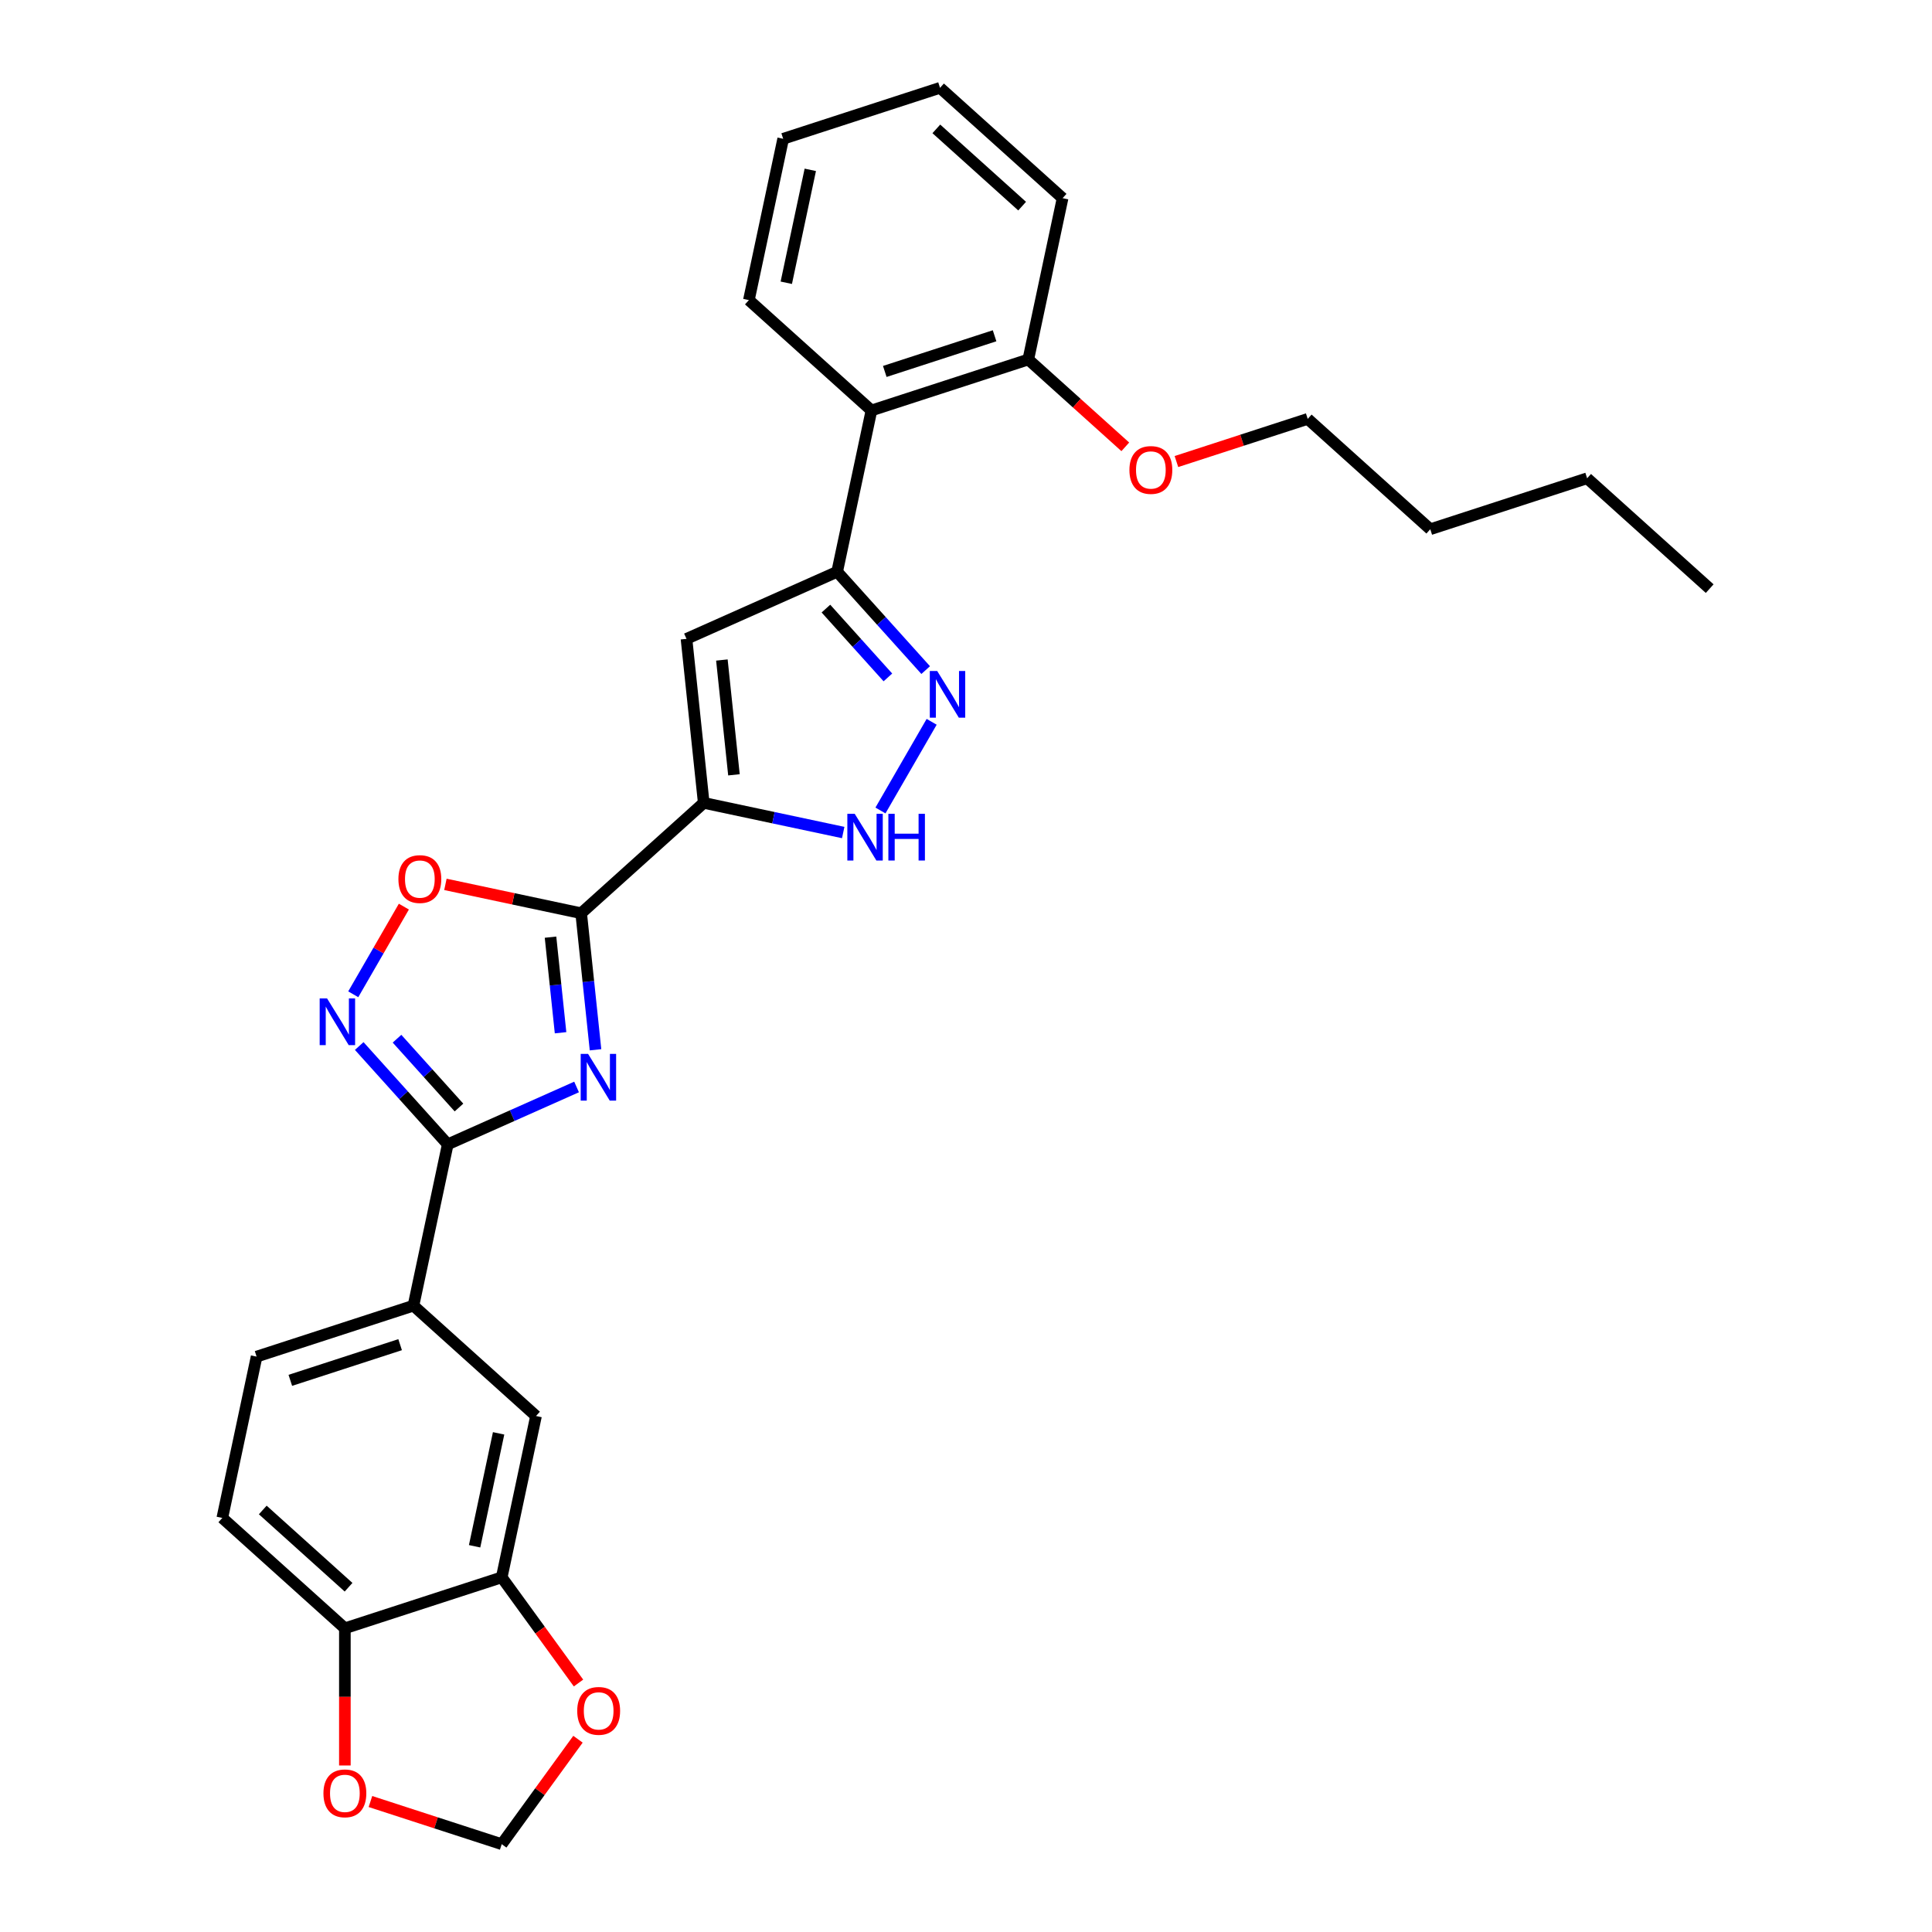 <?xml version='1.0' encoding='iso-8859-1'?>
<svg version='1.1' baseProfile='full'
              xmlns='http://www.w3.org/2000/svg'
                      xmlns:rdkit='http://www.rdkit.org/xml'
                      xmlns:xlink='http://www.w3.org/1999/xlink'
                  xml:space='preserve'
width='1000px' height='1000px' viewBox='0 0 1000 1000'>
<!-- END OF HEADER -->
<rect style='opacity:1.0;fill:#FFFFFF;stroke:none' width='1000' height='1000' x='0' y='0'> </rect>
<path class='bond-1' d='M 308.24,543.363 L 304.526,508.026' style='fill:none;fill-rule:evenodd;stroke:#0000FF;stroke-width:6px;stroke-linecap:butt;stroke-linejoin:miter;stroke-opacity:1' />
<path class='bond-1' d='M 304.526,508.026 L 300.812,472.688' style='fill:none;fill-rule:evenodd;stroke:#000000;stroke-width:6px;stroke-linecap:butt;stroke-linejoin:miter;stroke-opacity:1' />
<path class='bond-1' d='M 290.147,534.547 L 287.547,509.81' style='fill:none;fill-rule:evenodd;stroke:#0000FF;stroke-width:6px;stroke-linecap:butt;stroke-linejoin:miter;stroke-opacity:1' />
<path class='bond-1' d='M 287.547,509.81 L 284.947,485.074' style='fill:none;fill-rule:evenodd;stroke:#000000;stroke-width:6px;stroke-linecap:butt;stroke-linejoin:miter;stroke-opacity:1' />
<path class='bond-2' d='M 298.433,562.617 L 265.092,577.461' style='fill:none;fill-rule:evenodd;stroke:#0000FF;stroke-width:6px;stroke-linecap:butt;stroke-linejoin:miter;stroke-opacity:1' />
<path class='bond-2' d='M 265.092,577.461 L 231.751,592.306' style='fill:none;fill-rule:evenodd;stroke:#000000;stroke-width:6px;stroke-linecap:butt;stroke-linejoin:miter;stroke-opacity:1' />
<path class='bond-0' d='M 364.25,415.568 L 300.812,472.688' style='fill:none;fill-rule:evenodd;stroke:#000000;stroke-width:6px;stroke-linecap:butt;stroke-linejoin:miter;stroke-opacity:1' />
<path class='bond-3' d='M 364.25,415.568 L 355.327,330.672' style='fill:none;fill-rule:evenodd;stroke:#000000;stroke-width:6px;stroke-linecap:butt;stroke-linejoin:miter;stroke-opacity:1' />
<path class='bond-3' d='M 379.891,401.049 L 373.645,341.622' style='fill:none;fill-rule:evenodd;stroke:#000000;stroke-width:6px;stroke-linecap:butt;stroke-linejoin:miter;stroke-opacity:1' />
<path class='bond-7' d='M 364.25,415.568 L 400.348,423.241' style='fill:none;fill-rule:evenodd;stroke:#000000;stroke-width:6px;stroke-linecap:butt;stroke-linejoin:miter;stroke-opacity:1' />
<path class='bond-7' d='M 400.348,423.241 L 436.446,430.914' style='fill:none;fill-rule:evenodd;stroke:#0000FF;stroke-width:6px;stroke-linecap:butt;stroke-linejoin:miter;stroke-opacity:1' />
<path class='bond-8' d='M 300.812,472.688 L 265.678,465.22' style='fill:none;fill-rule:evenodd;stroke:#000000;stroke-width:6px;stroke-linecap:butt;stroke-linejoin:miter;stroke-opacity:1' />
<path class='bond-8' d='M 265.678,465.22 L 230.544,457.752' style='fill:none;fill-rule:evenodd;stroke:#FF0000;stroke-width:6px;stroke-linecap:butt;stroke-linejoin:miter;stroke-opacity:1' />
<path class='bond-6' d='M 231.751,592.306 L 208.842,566.863' style='fill:none;fill-rule:evenodd;stroke:#000000;stroke-width:6px;stroke-linecap:butt;stroke-linejoin:miter;stroke-opacity:1' />
<path class='bond-6' d='M 208.842,566.863 L 185.933,541.42' style='fill:none;fill-rule:evenodd;stroke:#0000FF;stroke-width:6px;stroke-linecap:butt;stroke-linejoin:miter;stroke-opacity:1' />
<path class='bond-6' d='M 237.566,573.249 L 221.53,555.439' style='fill:none;fill-rule:evenodd;stroke:#000000;stroke-width:6px;stroke-linecap:butt;stroke-linejoin:miter;stroke-opacity:1' />
<path class='bond-6' d='M 221.53,555.439 L 205.493,537.629' style='fill:none;fill-rule:evenodd;stroke:#0000FF;stroke-width:6px;stroke-linecap:butt;stroke-linejoin:miter;stroke-opacity:1' />
<path class='bond-10' d='M 231.751,592.306 L 214.003,675.805' style='fill:none;fill-rule:evenodd;stroke:#000000;stroke-width:6px;stroke-linecap:butt;stroke-linejoin:miter;stroke-opacity:1' />
<path class='bond-4' d='M 355.327,330.672 L 433.311,295.951' style='fill:none;fill-rule:evenodd;stroke:#000000;stroke-width:6px;stroke-linecap:butt;stroke-linejoin:miter;stroke-opacity:1' />
<path class='bond-9' d='M 433.311,295.951 L 451.059,212.452' style='fill:none;fill-rule:evenodd;stroke:#000000;stroke-width:6px;stroke-linecap:butt;stroke-linejoin:miter;stroke-opacity:1' />
<path class='bond-30' d='M 433.311,295.951 L 456.22,321.394' style='fill:none;fill-rule:evenodd;stroke:#000000;stroke-width:6px;stroke-linecap:butt;stroke-linejoin:miter;stroke-opacity:1' />
<path class='bond-30' d='M 456.22,321.394 L 479.129,346.837' style='fill:none;fill-rule:evenodd;stroke:#0000FF;stroke-width:6px;stroke-linecap:butt;stroke-linejoin:miter;stroke-opacity:1' />
<path class='bond-30' d='M 427.496,315.008 L 443.532,332.818' style='fill:none;fill-rule:evenodd;stroke:#000000;stroke-width:6px;stroke-linecap:butt;stroke-linejoin:miter;stroke-opacity:1' />
<path class='bond-30' d='M 443.532,332.818 L 459.568,350.628' style='fill:none;fill-rule:evenodd;stroke:#0000FF;stroke-width:6px;stroke-linecap:butt;stroke-linejoin:miter;stroke-opacity:1' />
<path class='bond-5' d='M 482.22,373.611 L 455.723,419.506' style='fill:none;fill-rule:evenodd;stroke:#0000FF;stroke-width:6px;stroke-linecap:butt;stroke-linejoin:miter;stroke-opacity:1' />
<path class='bond-29' d='M 182.842,514.646 L 195.943,491.955' style='fill:none;fill-rule:evenodd;stroke:#0000FF;stroke-width:6px;stroke-linecap:butt;stroke-linejoin:miter;stroke-opacity:1' />
<path class='bond-29' d='M 195.943,491.955 L 209.043,469.263' style='fill:none;fill-rule:evenodd;stroke:#FF0000;stroke-width:6px;stroke-linecap:butt;stroke-linejoin:miter;stroke-opacity:1' />
<path class='bond-17' d='M 451.059,212.452 L 532.245,186.073' style='fill:none;fill-rule:evenodd;stroke:#000000;stroke-width:6px;stroke-linecap:butt;stroke-linejoin:miter;stroke-opacity:1' />
<path class='bond-17' d='M 457.961,192.258 L 514.792,173.793' style='fill:none;fill-rule:evenodd;stroke:#000000;stroke-width:6px;stroke-linecap:butt;stroke-linejoin:miter;stroke-opacity:1' />
<path class='bond-21' d='M 451.059,212.452 L 387.621,155.332' style='fill:none;fill-rule:evenodd;stroke:#000000;stroke-width:6px;stroke-linecap:butt;stroke-linejoin:miter;stroke-opacity:1' />
<path class='bond-12' d='M 214.003,675.805 L 277.441,732.924' style='fill:none;fill-rule:evenodd;stroke:#000000;stroke-width:6px;stroke-linecap:butt;stroke-linejoin:miter;stroke-opacity:1' />
<path class='bond-18' d='M 214.003,675.805 L 132.816,702.184' style='fill:none;fill-rule:evenodd;stroke:#000000;stroke-width:6px;stroke-linecap:butt;stroke-linejoin:miter;stroke-opacity:1' />
<path class='bond-18' d='M 207.1,695.999 L 150.27,714.464' style='fill:none;fill-rule:evenodd;stroke:#000000;stroke-width:6px;stroke-linecap:butt;stroke-linejoin:miter;stroke-opacity:1' />
<path class='bond-11' d='M 259.692,816.423 L 277.441,732.924' style='fill:none;fill-rule:evenodd;stroke:#000000;stroke-width:6px;stroke-linecap:butt;stroke-linejoin:miter;stroke-opacity:1' />
<path class='bond-11' d='M 245.655,800.349 L 258.079,741.9' style='fill:none;fill-rule:evenodd;stroke:#000000;stroke-width:6px;stroke-linecap:butt;stroke-linejoin:miter;stroke-opacity:1' />
<path class='bond-14' d='M 259.692,816.423 L 279.564,843.775' style='fill:none;fill-rule:evenodd;stroke:#000000;stroke-width:6px;stroke-linecap:butt;stroke-linejoin:miter;stroke-opacity:1' />
<path class='bond-14' d='M 279.564,843.775 L 299.436,871.126' style='fill:none;fill-rule:evenodd;stroke:#FF0000;stroke-width:6px;stroke-linecap:butt;stroke-linejoin:miter;stroke-opacity:1' />
<path class='bond-31' d='M 259.692,816.423 L 178.506,842.802' style='fill:none;fill-rule:evenodd;stroke:#000000;stroke-width:6px;stroke-linecap:butt;stroke-linejoin:miter;stroke-opacity:1' />
<path class='bond-13' d='M 178.506,842.802 L 115.068,785.682' style='fill:none;fill-rule:evenodd;stroke:#000000;stroke-width:6px;stroke-linecap:butt;stroke-linejoin:miter;stroke-opacity:1' />
<path class='bond-13' d='M 180.414,821.547 L 136.008,781.563' style='fill:none;fill-rule:evenodd;stroke:#000000;stroke-width:6px;stroke-linecap:butt;stroke-linejoin:miter;stroke-opacity:1' />
<path class='bond-15' d='M 178.506,842.802 L 178.506,878.305' style='fill:none;fill-rule:evenodd;stroke:#000000;stroke-width:6px;stroke-linecap:butt;stroke-linejoin:miter;stroke-opacity:1' />
<path class='bond-15' d='M 178.506,878.305 L 178.506,913.808' style='fill:none;fill-rule:evenodd;stroke:#FF0000;stroke-width:6px;stroke-linecap:butt;stroke-linejoin:miter;stroke-opacity:1' />
<path class='bond-16' d='M 299.163,900.218 L 279.428,927.382' style='fill:none;fill-rule:evenodd;stroke:#FF0000;stroke-width:6px;stroke-linecap:butt;stroke-linejoin:miter;stroke-opacity:1' />
<path class='bond-16' d='M 279.428,927.382 L 259.692,954.545' style='fill:none;fill-rule:evenodd;stroke:#000000;stroke-width:6px;stroke-linecap:butt;stroke-linejoin:miter;stroke-opacity:1' />
<path class='bond-32' d='M 191.738,932.466 L 225.715,943.506' style='fill:none;fill-rule:evenodd;stroke:#FF0000;stroke-width:6px;stroke-linecap:butt;stroke-linejoin:miter;stroke-opacity:1' />
<path class='bond-32' d='M 225.715,943.506 L 259.692,954.545' style='fill:none;fill-rule:evenodd;stroke:#000000;stroke-width:6px;stroke-linecap:butt;stroke-linejoin:miter;stroke-opacity:1' />
<path class='bond-20' d='M 532.245,186.073 L 557.349,208.676' style='fill:none;fill-rule:evenodd;stroke:#000000;stroke-width:6px;stroke-linecap:butt;stroke-linejoin:miter;stroke-opacity:1' />
<path class='bond-20' d='M 557.349,208.676 L 582.452,231.279' style='fill:none;fill-rule:evenodd;stroke:#FF0000;stroke-width:6px;stroke-linecap:butt;stroke-linejoin:miter;stroke-opacity:1' />
<path class='bond-22' d='M 532.245,186.073 L 549.994,102.574' style='fill:none;fill-rule:evenodd;stroke:#000000;stroke-width:6px;stroke-linecap:butt;stroke-linejoin:miter;stroke-opacity:1' />
<path class='bond-19' d='M 132.816,702.184 L 115.068,785.682' style='fill:none;fill-rule:evenodd;stroke:#000000;stroke-width:6px;stroke-linecap:butt;stroke-linejoin:miter;stroke-opacity:1' />
<path class='bond-23' d='M 608.915,238.894 L 642.892,227.854' style='fill:none;fill-rule:evenodd;stroke:#FF0000;stroke-width:6px;stroke-linecap:butt;stroke-linejoin:miter;stroke-opacity:1' />
<path class='bond-23' d='M 642.892,227.854 L 676.87,216.814' style='fill:none;fill-rule:evenodd;stroke:#000000;stroke-width:6px;stroke-linecap:butt;stroke-linejoin:miter;stroke-opacity:1' />
<path class='bond-26' d='M 387.621,155.332 L 405.369,71.834' style='fill:none;fill-rule:evenodd;stroke:#000000;stroke-width:6px;stroke-linecap:butt;stroke-linejoin:miter;stroke-opacity:1' />
<path class='bond-26' d='M 406.983,146.357 L 419.407,87.908' style='fill:none;fill-rule:evenodd;stroke:#000000;stroke-width:6px;stroke-linecap:butt;stroke-linejoin:miter;stroke-opacity:1' />
<path class='bond-33' d='M 549.994,102.574 L 486.556,45.455' style='fill:none;fill-rule:evenodd;stroke:#000000;stroke-width:6px;stroke-linecap:butt;stroke-linejoin:miter;stroke-opacity:1' />
<path class='bond-33' d='M 529.054,106.694 L 484.647,66.71' style='fill:none;fill-rule:evenodd;stroke:#000000;stroke-width:6px;stroke-linecap:butt;stroke-linejoin:miter;stroke-opacity:1' />
<path class='bond-24' d='M 676.87,216.814 L 740.308,273.934' style='fill:none;fill-rule:evenodd;stroke:#000000;stroke-width:6px;stroke-linecap:butt;stroke-linejoin:miter;stroke-opacity:1' />
<path class='bond-25' d='M 740.308,273.934 L 821.494,247.555' style='fill:none;fill-rule:evenodd;stroke:#000000;stroke-width:6px;stroke-linecap:butt;stroke-linejoin:miter;stroke-opacity:1' />
<path class='bond-27' d='M 821.494,247.555 L 884.932,304.675' style='fill:none;fill-rule:evenodd;stroke:#000000;stroke-width:6px;stroke-linecap:butt;stroke-linejoin:miter;stroke-opacity:1' />
<path class='bond-28' d='M 405.369,71.834 L 486.556,45.455' style='fill:none;fill-rule:evenodd;stroke:#000000;stroke-width:6px;stroke-linecap:butt;stroke-linejoin:miter;stroke-opacity:1' />
<path  class='atom-0' d='M 304.391 545.497
L 312.313 558.302
Q 313.098 559.565, 314.362 561.853
Q 315.625 564.141, 315.693 564.277
L 315.693 545.497
L 318.903 545.497
L 318.903 569.672
L 315.591 569.672
L 307.089 555.673
Q 306.098 554.034, 305.04 552.156
Q 304.015 550.278, 303.708 549.697
L 303.708 569.672
L 300.567 569.672
L 300.567 545.497
L 304.391 545.497
' fill='#0000FF'/>
<path  class='atom-6' d='M 485.087 347.301
L 493.009 360.106
Q 493.794 361.37, 495.058 363.657
Q 496.321 365.945, 496.389 366.082
L 496.389 347.301
L 499.599 347.301
L 499.599 371.477
L 496.287 371.477
L 487.785 357.477
Q 486.794 355.838, 485.736 353.96
Q 484.711 352.082, 484.404 351.501
L 484.404 371.477
L 481.263 371.477
L 481.263 347.301
L 485.087 347.301
' fill='#0000FF'/>
<path  class='atom-7' d='M 169.287 516.78
L 177.209 529.585
Q 177.994 530.848, 179.258 533.136
Q 180.521 535.424, 180.589 535.56
L 180.589 516.78
L 183.799 516.78
L 183.799 540.955
L 180.487 540.955
L 171.985 526.956
Q 170.994 525.317, 169.936 523.439
Q 168.912 521.56, 168.604 520.98
L 168.604 540.955
L 165.463 540.955
L 165.463 516.78
L 169.287 516.78
' fill='#0000FF'/>
<path  class='atom-8' d='M 442.405 421.229
L 450.327 434.034
Q 451.112 435.297, 452.375 437.585
Q 453.639 439.873, 453.707 440.009
L 453.707 421.229
L 456.917 421.229
L 456.917 445.404
L 453.605 445.404
L 445.102 431.405
Q 444.112 429.766, 443.054 427.888
Q 442.029 426.009, 441.722 425.429
L 441.722 445.404
L 438.581 445.404
L 438.581 421.229
L 442.405 421.229
' fill='#0000FF'/>
<path  class='atom-8' d='M 459.819 421.229
L 463.097 421.229
L 463.097 431.507
L 475.458 431.507
L 475.458 421.229
L 478.736 421.229
L 478.736 445.404
L 475.458 445.404
L 475.458 434.239
L 463.097 434.239
L 463.097 445.404
L 459.819 445.404
L 459.819 421.229
' fill='#0000FF'/>
<path  class='atom-9' d='M 206.216 455.008
Q 206.216 449.204, 209.084 445.96
Q 211.952 442.716, 217.313 442.716
Q 222.674 442.716, 225.542 445.96
Q 228.41 449.204, 228.41 455.008
Q 228.41 460.881, 225.508 464.228
Q 222.606 467.54, 217.313 467.54
Q 211.986 467.54, 209.084 464.228
Q 206.216 460.916, 206.216 455.008
M 217.313 464.808
Q 221.001 464.808, 222.981 462.35
Q 224.996 459.857, 224.996 455.008
Q 224.996 450.262, 222.981 447.872
Q 221.001 445.448, 217.313 445.448
Q 213.625 445.448, 211.611 447.838
Q 209.63 450.228, 209.63 455.008
Q 209.63 459.891, 211.611 462.35
Q 213.625 464.808, 217.313 464.808
' fill='#FF0000'/>
<path  class='atom-15' d='M 298.771 885.553
Q 298.771 879.748, 301.639 876.504
Q 304.507 873.26, 309.868 873.26
Q 315.229 873.26, 318.097 876.504
Q 320.965 879.748, 320.965 885.553
Q 320.965 891.426, 318.063 894.772
Q 315.161 898.084, 309.868 898.084
Q 304.541 898.084, 301.639 894.772
Q 298.771 891.46, 298.771 885.553
M 309.868 895.352
Q 313.556 895.352, 315.536 892.894
Q 317.551 890.401, 317.551 885.553
Q 317.551 880.806, 315.536 878.416
Q 313.556 875.992, 309.868 875.992
Q 306.18 875.992, 304.166 878.382
Q 302.185 880.772, 302.185 885.553
Q 302.185 890.435, 304.166 892.894
Q 306.18 895.352, 309.868 895.352
' fill='#FF0000'/>
<path  class='atom-16' d='M 167.409 928.235
Q 167.409 922.43, 170.277 919.186
Q 173.145 915.942, 178.506 915.942
Q 183.867 915.942, 186.735 919.186
Q 189.603 922.43, 189.603 928.235
Q 189.603 934.108, 186.701 937.454
Q 183.799 940.766, 178.506 940.766
Q 173.179 940.766, 170.277 937.454
Q 167.409 934.142, 167.409 928.235
M 178.506 938.035
Q 182.194 938.035, 184.174 935.576
Q 186.189 933.083, 186.189 928.235
Q 186.189 923.488, 184.174 921.098
Q 182.194 918.674, 178.506 918.674
Q 174.818 918.674, 172.804 921.064
Q 170.823 923.454, 170.823 928.235
Q 170.823 933.118, 172.804 935.576
Q 174.818 938.035, 178.506 938.035
' fill='#FF0000'/>
<path  class='atom-21' d='M 584.586 243.261
Q 584.586 237.457, 587.454 234.213
Q 590.323 230.969, 595.683 230.969
Q 601.044 230.969, 603.913 234.213
Q 606.781 237.457, 606.781 243.261
Q 606.781 249.134, 603.878 252.481
Q 600.976 255.793, 595.683 255.793
Q 590.357 255.793, 587.454 252.481
Q 584.586 249.169, 584.586 243.261
M 595.683 253.061
Q 599.371 253.061, 601.352 250.603
Q 603.366 248.11, 603.366 243.261
Q 603.366 238.515, 601.352 236.125
Q 599.371 233.701, 595.683 233.701
Q 591.996 233.701, 589.981 236.091
Q 588.001 238.481, 588.001 243.261
Q 588.001 248.144, 589.981 250.603
Q 591.996 253.061, 595.683 253.061
' fill='#FF0000'/>
</svg>

